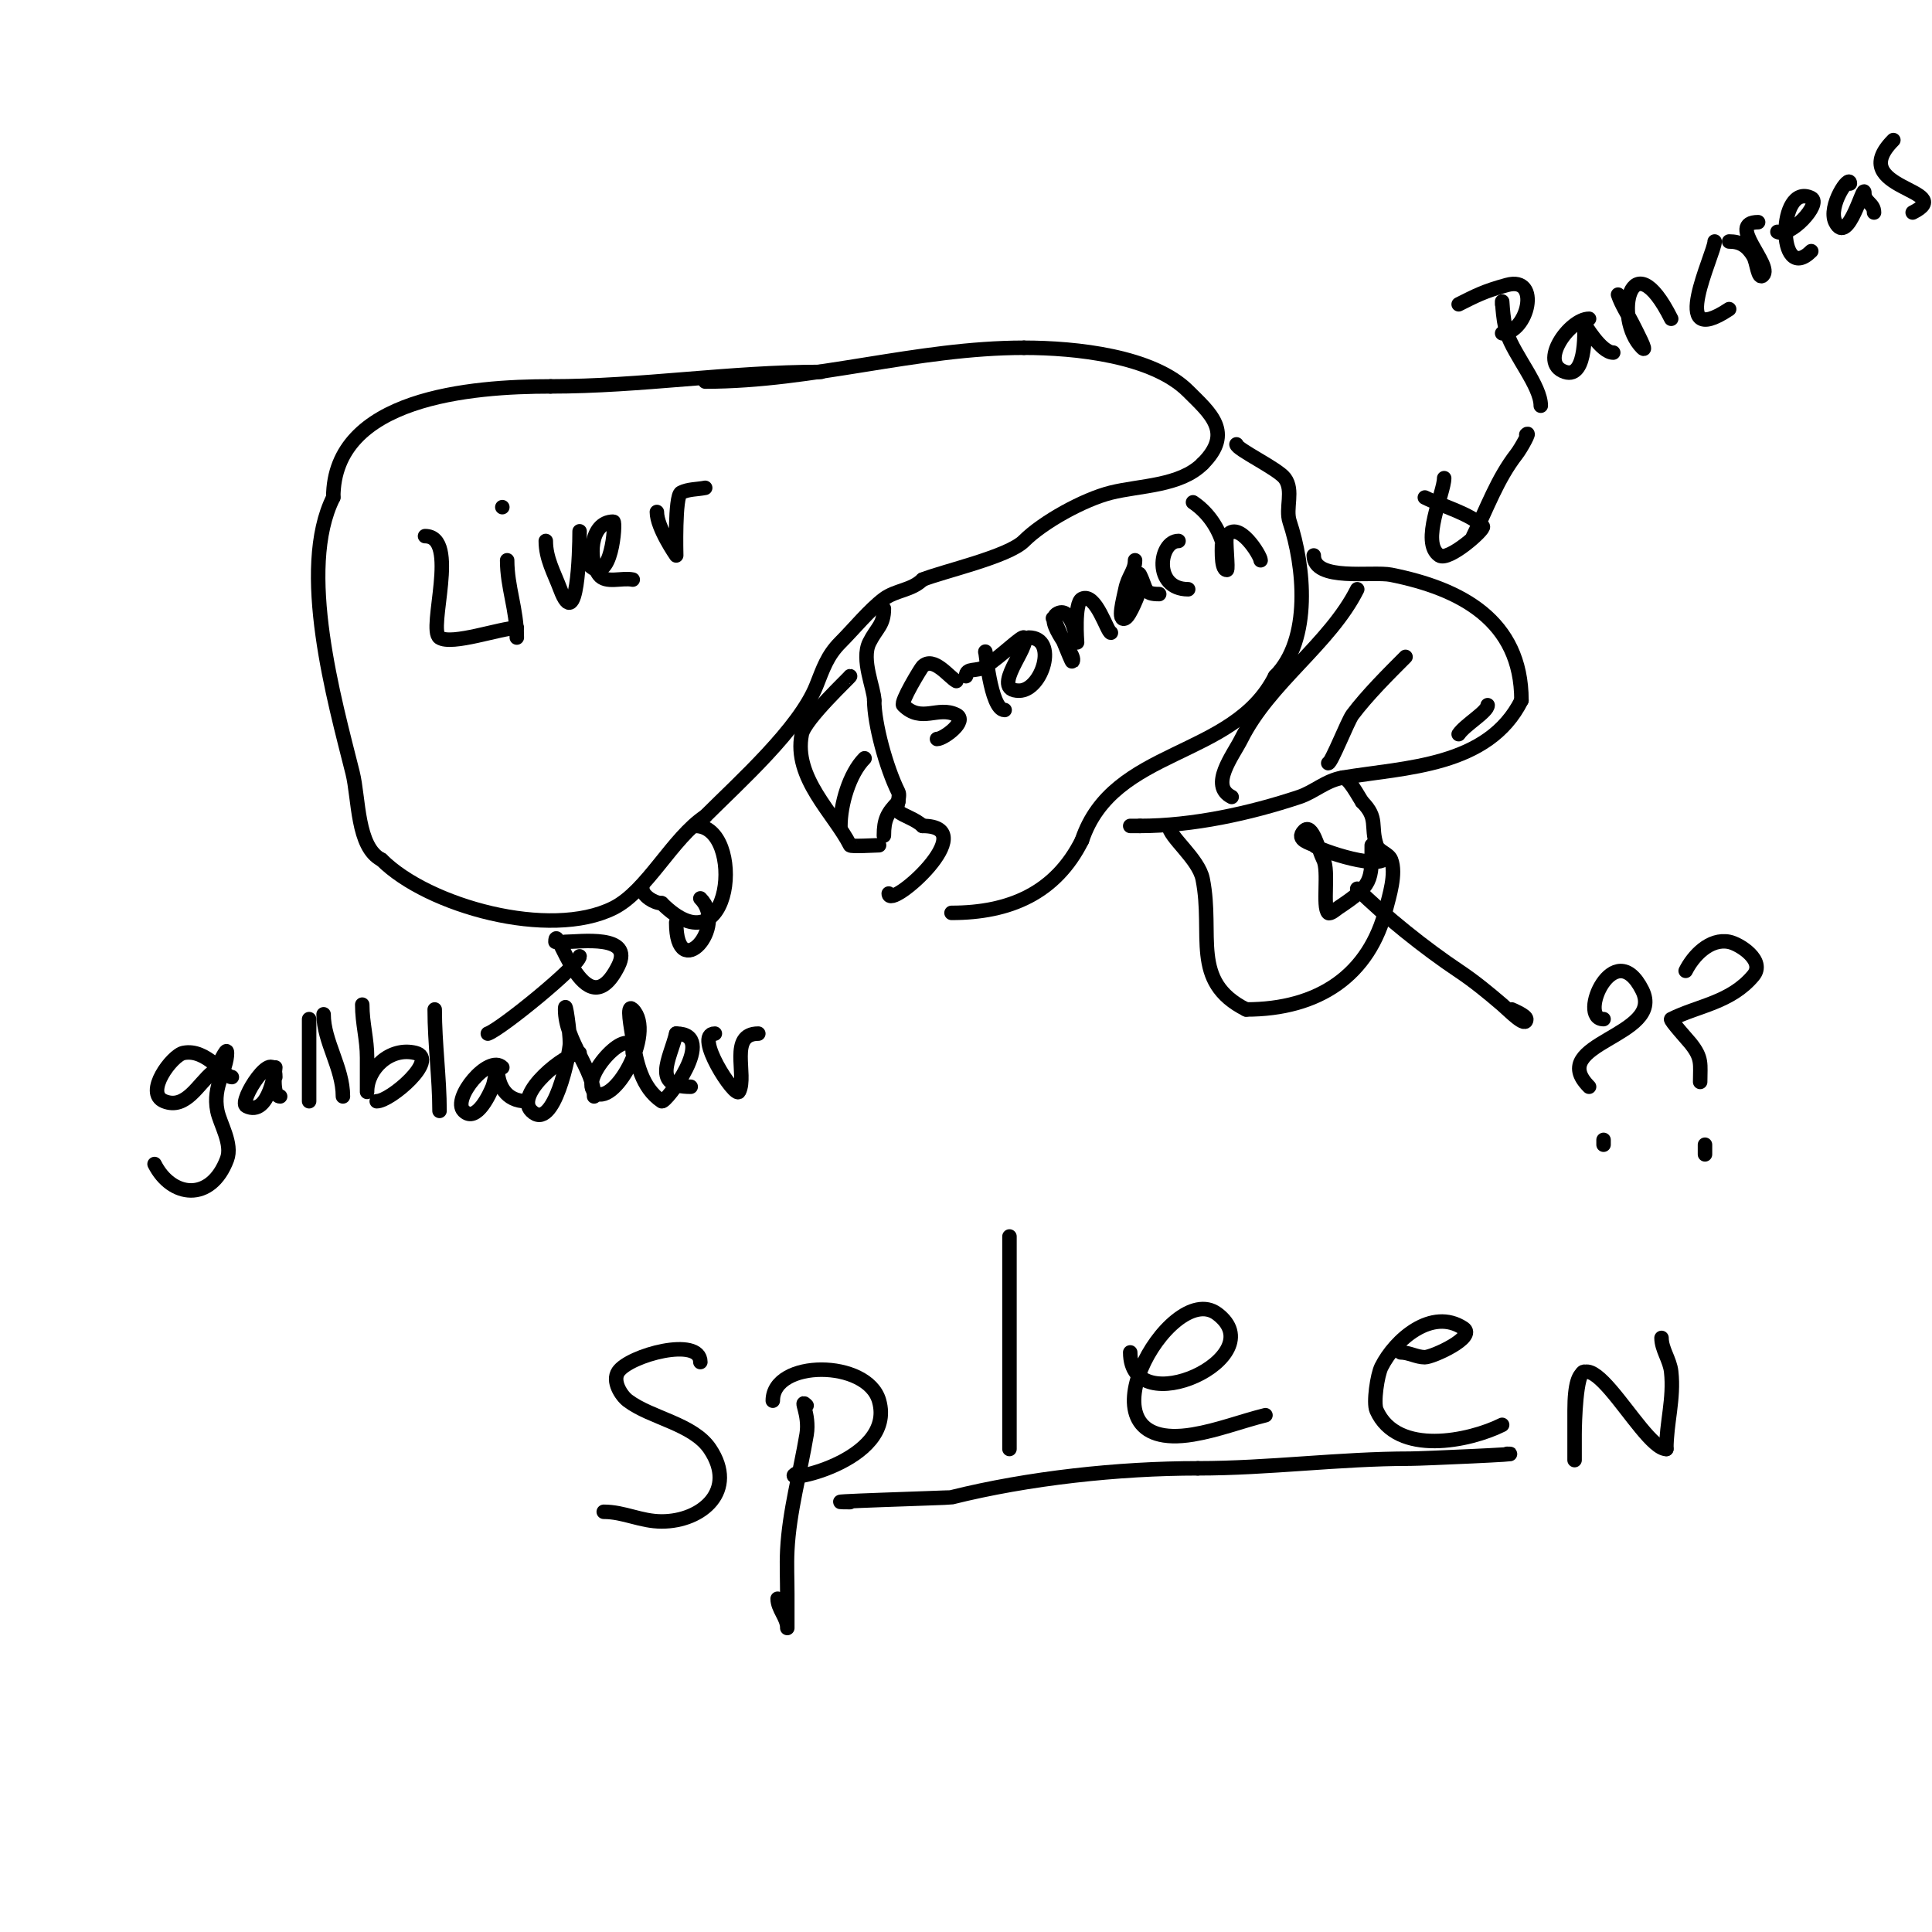 <svg viewBox='0 0 400 400' version='1.1' xmlns='http://www.w3.org/2000/svg' xmlns:xlink='http://www.w3.org/1999/xlink'><g fill='none' stroke='#000000' stroke-width='3' stroke-linecap='round' stroke-linejoin='round'><path d='M170,77c-18.943,0 -37.209,3 -56,3'/><path d='M114,80c-16.383,0 -45,2.247 -45,23'/><path d='M69,103c-7.446,14.892 0.245,41.982 4,57c1.318,5.274 0.865,15.432 6,18'/><path d='M79,178c9.606,9.606 34.809,16.596 48,10c6.971,-3.486 12.135,-14.423 19,-19'/><path d='M146,169c7.021,-7.021 19.449,-18.123 23,-27c1.394,-3.486 2.24,-6.24 5,-9c2.682,-2.682 6.024,-6.768 9,-9c2.426,-1.82 5.758,-1.758 8,-4'/><path d='M191,120c4.343,-1.737 17.73,-4.73 21,-8c3.939,-3.939 12.397,-8.599 18,-10c6.011,-1.503 14.329,-1.329 19,-6'/><path d='M249,96c6.487,-6.487 1.497,-10.503 -3,-15c-7.289,-7.289 -23.168,-9 -34,-9'/><path d='M212,72c-22.224,0 -43.507,7 -66,7'/><path d='M183,126c0,3.452 -1.465,3.931 -3,7c-1.789,3.577 1,9.553 1,12'/><path d='M181,145c0,4.803 2.477,13.954 5,19c0.458,0.915 -0.678,3.321 0,4c0.825,0.825 3.587,1.587 5,3'/><path d='M191,171c12.916,0 -7,17.708 -7,14'/><path d='M256,92c0,1.004 8.517,5.023 10,7c1.905,2.54 0.084,6.251 1,9c3.041,9.122 4.583,24.417 -3,32'/><path d='M264,140c-8.6,17.2 -33.536,14.607 -40,34'/><path d='M224,174c-5.444,10.888 -14.935,15 -27,15'/><path d='M272,115c0,5.478 12.149,3.23 16,4c14.324,2.865 27,9.366 27,26'/><path d='M315,145c-6.9,13.8 -24.045,13.841 -37,16c-3.496,0.583 -5.887,2.962 -9,4c-10.249,3.416 -22.085,6 -33,6'/><path d='M236,171l-2,0'/><path d='M176,140c0.201,0 -9.379,8.893 -10,12c-1.81,9.048 6.759,16.517 10,23c0.16,0.32 5.414,0 6,0'/><path d='M179,157c-3.173,3.173 -5,9.635 -5,14'/><path d='M186,166c-2.296,2.296 -3,3.695 -3,7'/><path d='M281,122c-5.654,11.308 -18.152,19.305 -24,31c-1.724,3.447 -6.69,9.655 -2,12'/><path d='M291,136c-3.52,3.52 -7.972,7.962 -11,12c-0.952,1.27 -4.364,10 -5,10'/><path d='M308,146c0,1.365 -4.706,4.06 -6,6'/><path d='M144,171c10.345,0 7.714,30.714 -7,16'/><path d='M137,187c-1.571,0 -4,-1.566 -4,-3'/><path d='M140,191c0,12.93 10.873,0.873 5,-5'/><path d='M242,171c0,2.224 6.154,6.769 7,11c2.305,11.523 -2.611,21.194 9,27'/><path d='M258,209c14.984,0 25.51,-7.041 29,-21c0.579,-2.316 2.142,-7.145 1,-10c-0.525,-1.313 -2.553,-1.658 -3,-3c-1.324,-3.971 0.445,-5.555 -3,-9'/><path d='M282,166c-0.781,-1.171 -2.743,-5 -4,-5'/><path d='M198,141c-1.472,-0.736 -4.729,-5.271 -7,-3c-0.319,0.319 -4.629,7.371 -4,8c3.794,3.794 7.169,0.084 11,2c2.452,1.226 -2.593,5 -4,5'/><path d='M204,135c0,-1.384 1.002,12 4,12'/><path d='M200,140c0,-1.889 2.249,-0.833 4,-2c3.56,-2.373 7.57,-6.43 8,-6c1.573,1.573 -7.257,11 -1,11c4.759,0 8.168,-11 2,-11'/><path d='M218,128c0.374,0 3.827,9.173 4,9c1.308,-1.308 -6.278,-8.361 -3,-10c3.07,-1.535 4,6 4,6c0,0 -0.644,-8.178 1,-9c2.895,-1.447 5.243,7 6,7'/><path d='M235,116c0,2.222 -1.45,3.251 -2,6c-0.392,1.961 -1.789,6.894 0,6c0.982,-0.491 2.863,-5.316 3,-6c0.196,-0.981 -0.447,-3.894 0,-3c1.501,3.002 0.705,4 4,4'/><path d='M244,112c-4.061,0 -5.33,10 2,10'/><path d='M247,104c2.769,1.846 4.907,4.72 6,8c0.103,0.308 -0.424,6 1,6c0.393,0 -0.39,-6.415 0,-7c2.348,-3.522 7,4.041 7,5'/><path d='M88,111c7.247,0 0.497,19.331 3,21c2.525,1.683 12.689,-2 16,-2'/><path d='M105,116c0,5.579 2,10.133 2,16'/><path d='M104,105l0,0'/><path d='M113,112c0,3.662 1.718,6.581 3,10c3.518,9.38 4,-7.7 4,-12'/><path d='M122,117c4.569,4.569 5.55,-9 5,-9c-4.964,0 -5.235,8.02 -3,11c1.414,1.886 4.689,0.538 7,1'/><path d='M136,106c0,3.283 4,9 4,9c0,0 -0.325,-12.337 1,-13c1.52,-0.76 3.333,-0.667 5,-1'/><path d='M316,90c1.054,-1.054 -1.085,2.823 -2,4c-4.035,5.188 -6.095,11.19 -9,17'/><path d='M295,103c3.624,1.812 9.291,3.291 12,6c0.523,0.523 -7.064,7.291 -9,6c-3.979,-2.653 1,-13.02 1,-16'/><path d='M311,63c0,-2.476 -0.015,2.955 1,6c1.543,4.628 7,10.916 7,15'/><path d='M302,63c3.523,-1.761 5.216,-2.695 10,-4c7.135,-1.946 4.295,10 -1,10'/><path d='M329,66c-4.044,0 -10.595,9.135 -5,11c4.799,1.6 4,-10 4,-10c0,0 3.465,6 6,6'/><path d='M335,61c0.707,2.121 2,4 3,6c0.803,1.606 3.269,6.269 2,5c-6.057,-6.057 -2.367,-22.734 6,-6'/><path d='M355,50c0,2.449 -10.046,22.697 3,14'/><path d='M358,50c2.237,0 3.694,0.824 5,3c0.767,1.278 0.946,5.054 2,4c2.104,-2.104 -7.71,-11 -1,-11'/><path d='M368,48c2.611,1.306 9.222,-5.889 7,-7c-6.991,-3.495 -7.174,18.174 0,11'/><path d='M383,38c0,-2.088 -4.649,4.702 -3,8c2.623,5.246 6,-8.71 6,-6c0,1.928 2,2.072 2,4'/><path d='M392,29c-10.25,10.25 13.578,10.211 4,15'/><path d='M101,214c2.693,-0.898 19,-14.21 19,-16'/><path d='M117,195c3.021,0 14.318,-1.636 11,5c-6.985,13.969 -13,-10.038 -13,-5'/><path d='M48,223c-1.502,0 -5.21,-5.958 -10,-5c-2.396,0.479 -8.217,8.313 -4,10c4.515,1.806 7.016,-3.613 10,-6c1.301,-1.041 3,-5.667 3,-4c0,3.582 -3.046,6.769 -2,12c0.53,2.651 3.196,6.81 2,10c-3.375,8.999 -11.543,7.914 -15,1'/><path d='M57,223c0,-6.89 -7.779,5.111 -6,6c4.787,2.393 6,-8 6,-8c0,0 -0.799,6 1,6'/><path d='M64,211c0,5.667 0,11.333 0,17'/><path d='M67,210c0,5.668 4,11.044 4,17'/><path d='M75,208c0,3.964 1,7.036 1,11c0,1.667 0,3.333 0,5c0,0.667 0,2.667 0,2c0,-4.769 4.82,-9.295 10,-8c4.984,1.246 -5.15,10 -8,10'/><path d='M90,209c0,6.996 1,14.261 1,21'/><path d='M104,221c-2.812,-2.812 -10.522,6.478 -8,9c2.662,2.662 5.507,-3.767 6,-5c0.51,-1.276 1,-5.374 1,-4c0,3.615 1.649,7 6,7'/><path d='M120,218c-2.858,0 -13.552,8.448 -10,12c4.68,4.68 8,-12.186 8,-14c0,-2.357 -1,-9.357 -1,-7c0,6.539 6,12.466 6,18'/><path d='M131,218c0,-6.753 -11.025,4.975 -8,8c3.813,3.813 12.837,-12.163 8,-17c-1.414,-1.414 -0.283,4.02 0,6c0.699,4.89 1.884,10.256 6,13c0.787,0.525 11.792,-14 3,-14'/><path d='M140,214c-1.343,5.371 -5.087,11 3,11'/><path d='M148,214c-4.562,0 4.234,13.532 5,12c1.733,-3.465 -2.19,-12 4,-12'/><path d='M281,184c5.641,5.641 14.102,12.401 21,17c3.162,2.108 6.114,4.527 9,7c1.476,1.265 5,4.944 5,3c0,-0.764 -2.993,-1.996 -3,-2'/><path d='M284,175c0,7.459 0.142,8.239 -7,13c-0.26,0.173 -1.632,1.368 -2,1c-1.234,-1.234 0.172,-8.656 -1,-11c-1.075,-2.15 -2.3,-7.7 -4,-6c-1.953,1.953 1.587,2.587 2,3c0.922,0.922 15,5.804 15,2'/><path d='M332,211c-5.511,0 2.196,-17.607 8,-6c4.842,9.683 -20.136,10.864 -11,20'/><path d='M332,236c0,0.333 0,0.667 0,1'/><path d='M349,201c1.554,-3.109 5.002,-6.8 9,-6c2.161,0.432 7.582,3.902 5,7c-4.657,5.588 -11.401,6.2 -17,9c-0.321,0.161 3.607,4.509 4,5c2.489,3.111 2,4.281 2,8'/><path d='M353,237c0,0.667 0,1.333 0,2'/><path d='M145,282c0,-5.39 -14.729,-1.406 -17,2c-1.303,1.954 0.613,4.96 2,6c4.857,3.643 13.523,4.785 17,10c5.696,8.544 -1.562,15 -10,15c-4.335,0 -7.808,-2 -12,-2'/><path d='M125,313'/><path d='M176,311c-10.042,0 20.553,-0.888 21,-1c15.888,-3.972 34.617,-6 51,-6'/><path d='M248,304c14.724,0 29.374,-2 44,-2c2.358,0 24.843,-1 20,-1'/><path d='M328,284c-1.702,0 -2,10.542 -2,13c0,1.667 0,6.667 0,5c0,-3.333 0,-6.667 0,-10c0,-21.865 13.639,8 19,8'/><path d='M345,300c0,-5.378 1.62,-10.417 1,-16c-0.277,-2.497 -2,-4.64 -2,-7'/><path d='M167,291c-1.697,-1.697 0.716,1.707 0,6c-1.333,8 -3.595,15.9 -4,24c-0.15,2.996 0,6 0,9c0,1.667 0,3.333 0,5c0,0.667 0,2.667 0,2c0,-2.108 -2,-3.892 -2,-6'/><path d='M160,290c0,-8.571 19.554,-8.562 22,0c3.674,12.86 -21.991,17.496 -17,15'/><path d='M290,280c1.7,0 3.3,1 5,1c1.582,0 10.756,-4.163 8,-6c-6.517,-4.345 -14.186,2.371 -17,8c-0.828,1.656 -1.698,7.428 -1,9c4.254,9.571 19.278,6.361 26,3'/><path d='M209,256c0,14.691 0,29.488 0,44'/><path d='M234,280c0,14.772 29.938,0.954 18,-8c-9.783,-7.338 -30.412,29.235 -5,25c5.104,-0.851 9.98,-2.745 15,-4'/></g>
</svg>